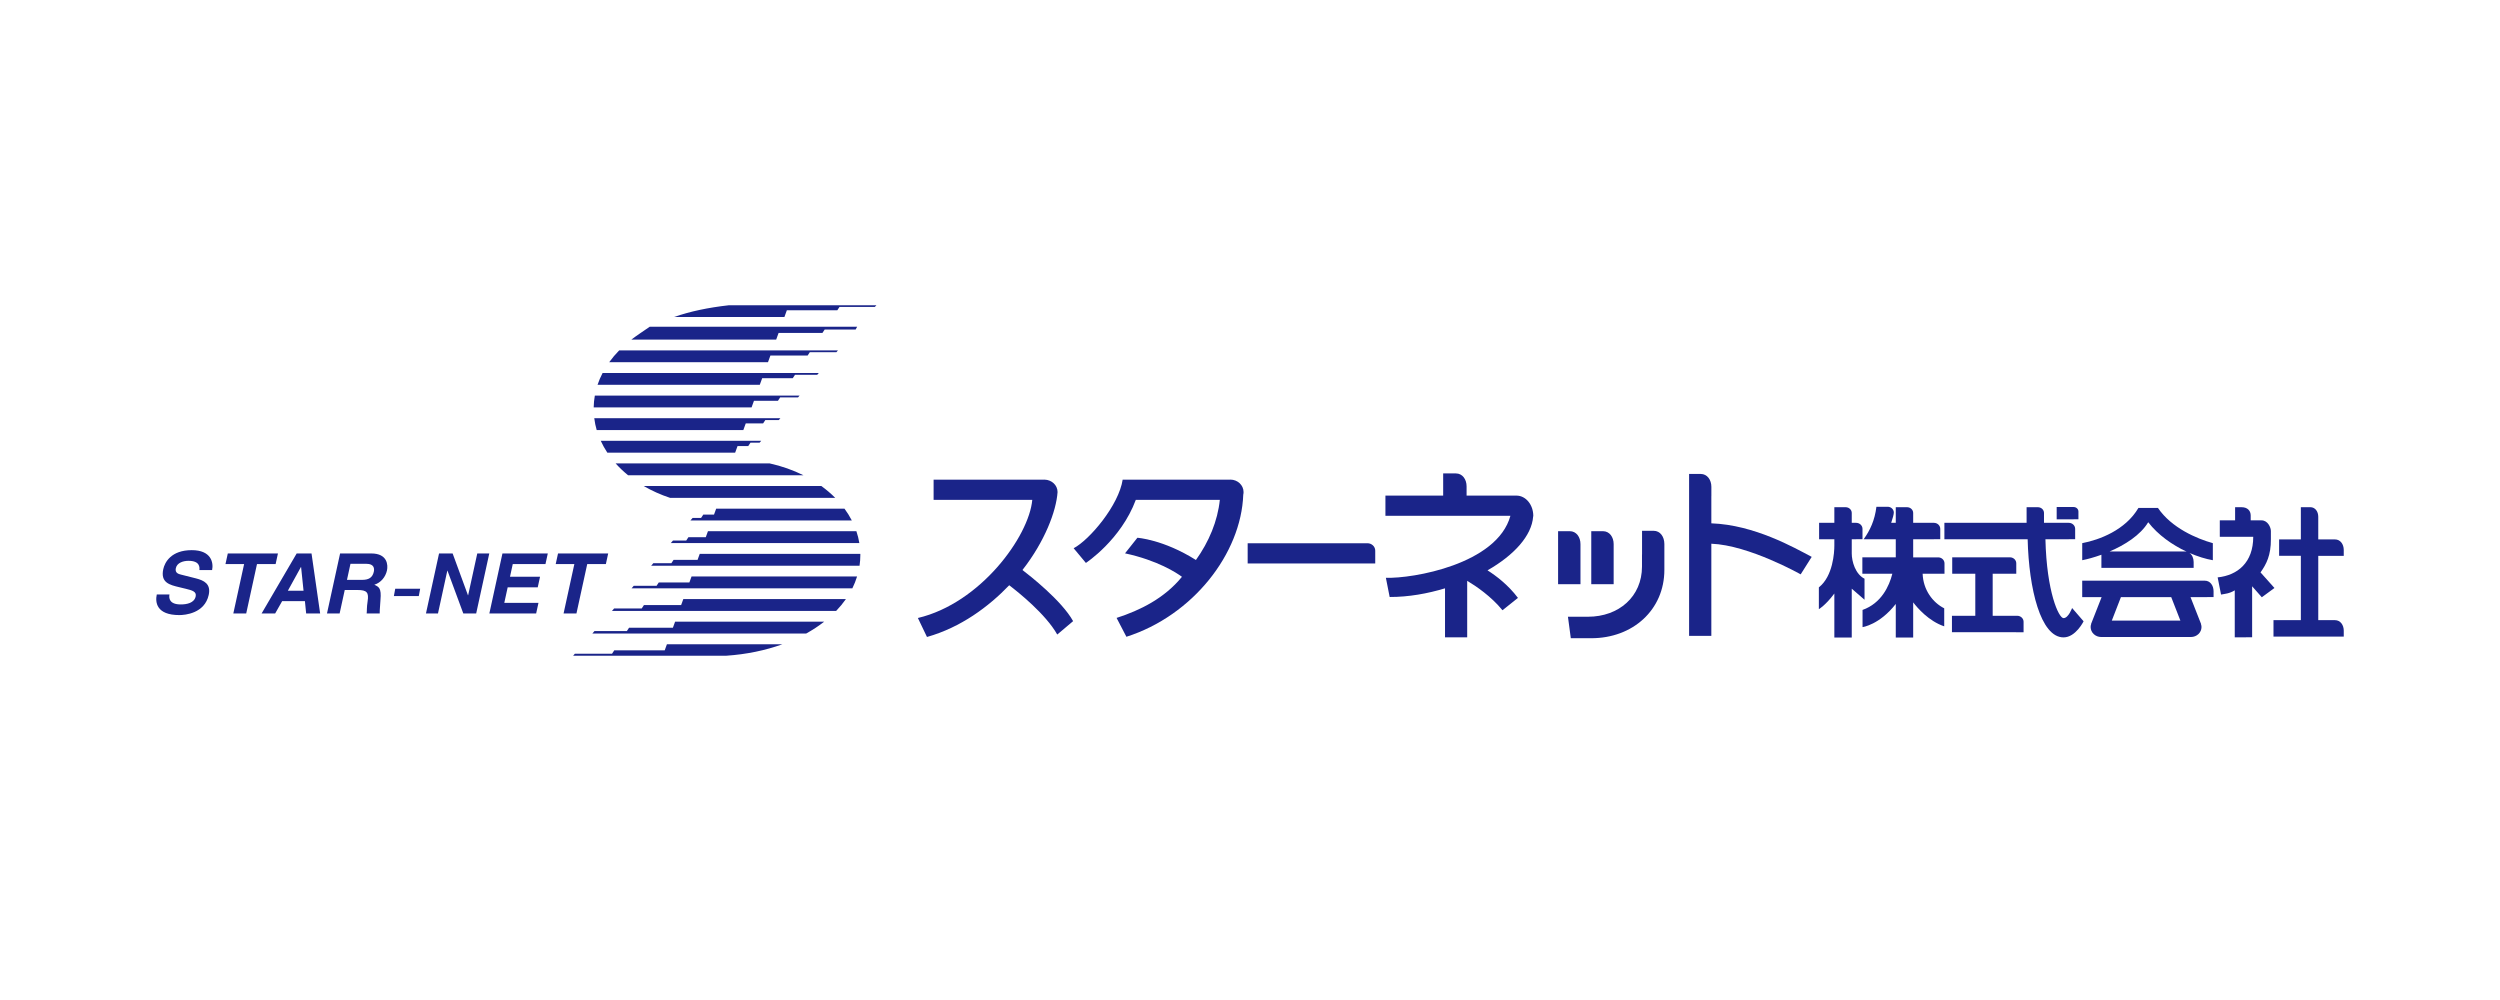 <?xml version="1.0" encoding="UTF-8"?> <svg xmlns="http://www.w3.org/2000/svg" id="_レイヤー_1" viewBox="0 0 400 160"><defs><style>.cls-1{fill:#1a2489;stroke-width:0px;}</style></defs><path class="cls-1" d="m30.68,88.024c-3.288,0-4.318,1.938-4.556,3.037-.474,2.174,1.027,2.529,2.584,2.898l1.033.25c1.016.248,1.735.45,1.567,1.22-.228,1.046-1.395,1.281-2.397,1.281-1.846,0-1.903-1.044-1.795-1.592h-2.032c-.266,1.221-.084,3.295,3.612,3.295.888,0,4.052-.258,4.699-3.229.387-1.773-.764-2.32-2.074-2.652l-2.34-.59c-.402-.097-1.016-.26-.849-1.03.195-.896,1.218-1.181,2.023-1.181,1.848,0,1.789,1.042,1.75,1.483h2.032c.25-1.211-.149-3.19-3.255-3.19Z"></path><polygon class="cls-1" points="44.472 88.553 36.448 88.553 36.077 90.25 39.058 90.25 37.331 98.157 39.393 98.157 41.119 90.25 44.1 90.25 44.472 88.553"></polygon><path class="cls-1" d="m47.468,88.553l-5.613,9.605h2.169l1.121-1.979h3.641l.199,1.979h2.239l-1.38-9.605h-2.376m-1.413,5.967l2.094-3.796h.026l.392,3.796h-2.512Z"></path><path class="cls-1" d="m59.402,88.553h-4.987l-2.098,9.605h2.022l.82-3.758h2.04c1.525,0,1.837.402,1.618,1.819-.159,1.023-.093,1.487-.152,1.939h2.087s-.005-.735.123-2.167c.172-1.9-.25-2.088-.983-2.434,1.044-.322,1.792-1.23,2.024-2.29.179-.826.112-2.714-2.512-2.714m.409,2.917c-.208.949-.809,1.309-1.879,1.309h-2.418l.559-2.568h2.569c1.209,0,1.279.75,1.169,1.258Z"></path><polygon class="cls-1" points="63.02 95.375 67.007 95.375 67.226 94.201 63.236 94.201 63.02 95.375"></polygon><polygon class="cls-1" points="74.902 95.243 74.875 95.243 72.421 88.553 70.248 88.553 68.153 98.157 70.076 98.157 71.569 91.31 71.598 91.31 74.129 98.157 76.189 98.157 78.285 88.553 76.364 88.553 74.902 95.243"></polygon><polygon class="cls-1" points="78.296 98.157 85.784 98.157 86.155 96.461 80.686 96.461 81.229 93.971 86.038 93.971 86.409 92.273 81.601 92.273 82.041 90.25 87.276 90.25 87.647 88.553 80.391 88.553 78.296 98.157"></polygon><polygon class="cls-1" points="92.231 98.157 93.957 90.25 96.939 90.25 97.31 88.553 89.284 88.553 88.915 90.25 91.897 90.25 90.172 98.157 92.231 98.157"></polygon><path class="cls-1" d="m122.098,67.745l.354-.538h2.157l.255-.295h-29.781c.079.644.208,1.275.389,1.899h23.462l.386-1.066h2.778Z"></path><path class="cls-1" d="m120.638,64.125h3.835l.352-.538h2.857l.251-.293h-32.76c-.111.621-.172,1.255-.184,1.895h25.26l.387-1.065Z"></path><path class="cls-1" d="m100.494,76.042h28.06c-1.648-.819-3.461-1.467-5.398-1.895h-24.654c.599.67,1.266,1.304,1.992,1.895Z"></path><path class="cls-1" d="m117.623,72.428l.385-1.062h1.715l.353-.538h1.46l.257-.299h-25.673c.297.654.65,1.285,1.055,1.898h20.448Z"></path><path class="cls-1" d="m133.637,79.66c-.67-.68-1.418-1.311-2.226-1.898h-28.422c1.297.757,2.716,1.397,4.229,1.898h26.418Z"></path><path class="cls-1" d="m121.952,60.507h4.894l.355-.538h3.555l.247-.292h-34.586c-.322.613-.594,1.248-.81,1.895h25.956l.389-1.065Z"></path><path class="cls-1" d="m124.58,53.265h7.013l.354-.538h4.953l.243-.445h-33.19c-1.058.733-2.04,1.367-2.936,2.054h23.172l.389-1.072Z"></path><path class="cls-1" d="m123.265,56.886h5.956l.352-.538h4.253l.247-.288h-35.001c-.593.604-1.127,1.238-1.6,1.895h25.405l.388-1.069Z"></path><path class="cls-1" d="m107.669,100.433h-7.016l-.35.534h-5.183l-.343.399h34.212c1.04-.578,2.006-1.211,2.88-1.898h-23.851l-.351.965Z"></path><path class="cls-1" d="m107.849,50.722h17.657l.389-1.075h8.074l.351-.538h5.653l.254-.265h-23.636c-3.257.372-6.151.969-8.742,1.878Z"></path><path class="cls-1" d="m106.354,104.055h-8.073l-.352.538h-5.946l-.281.322h24.512c3.248-.221,6.266-.859,8.956-1.828h-18.465l-.35.968Z"></path><path class="cls-1" d="m108.981,96.813h-5.953l-.353.538h-4.416l-.344.397h35.869c.582-.606,1.104-1.241,1.563-1.898h-26.016l-.351.963Z"></path><path class="cls-1" d="m111.959,88.614l-.347.96h-3.836l-.352.534h-2.887l-.349.406h33.339c.083-.568.129-1.139.129-1.722,0-.06-.004-.118-.004-.178h-25.693Z"></path><path class="cls-1" d="m137.023,84.997h-23.752l-.346.956h-2.777l-.351.534h-2.122l-.35.408h30.171c-.105-.643-.266-1.278-.474-1.898Z"></path><path class="cls-1" d="m112.525,82.336l-.353.534h-1.355l-.353.408h25.83c-.337-.654-.731-1.288-1.178-1.895h-20.527l-.346.953h-1.716Z"></path><path class="cls-1" d="m110.298,93.196h-4.896l-.351.534h-3.654l-.344.401h35.325c.305-.617.556-1.251.755-1.898h-26.485l-.348.963Z"></path><path class="cls-1" d="m196.853,76.737c-.007,0-.018.005-.028.005h-17.192v-.032c-.613,4.137-5.313,9.677-7.85,11.009l1.96,2.35s5.593-3.661,7.986-10.093h13.444c-.35,3.399-1.752,6.731-3.825,9.624-5.228-3.292-9.367-3.557-9.367-3.557l-1.977,2.492c5.24,1.132,8.259,3.127,9.109,3.754-2.781,3.422-6.679,5.364-10.46,6.578l1.572,3.018c10.617-3.387,18.358-13.297,18.697-22.735.032-.137.047-.276.047-.418,0-1.102-.949-1.995-2.116-1.995Z"></path><path class="cls-1" d="m218.783,86.918h-19.157v3.234h20.411v-2.051c0-.654-.561-1.183-1.255-1.183Z"></path><path class="cls-1" d="m163.592,91.201c3.563-4.55,5.413-9.413,5.618-12.469,0-1.09-.925-1.965-2.074-1.99h-.018c-.009,0-.018-.005-.028-.005-.007,0-.017.005-.026.005h-17.687v3.234h15.788c-.523,5.844-8.287,16.538-18.303,18.903l1.455,3.037c5.441-1.536,9.878-4.861,13.159-8.276,1.444,1.104,5.829,4.599,7.685,7.886l2.537-2.144c-1.82-3.283-6.959-7.306-8.106-8.181Z"></path><path class="cls-1" d="m242.635,79.296h-7.981v-1.483c0-1.123-.663-2.065-1.71-2.065h-2.037v3.549h-9.239v3.236h19.997c-2.134,7.773-15.68,10.063-19.925,9.914l.606,3.072c3.044.007,6.06-.543,8.856-1.387v7.837h3.548v-9.039c1.41.844,3.823,2.473,5.645,4.71l2.476-1.977c-1.566-2.084-3.511-3.548-4.87-4.408,4.225-2.413,7.077-5.52,7.302-8.61.012-.13.023.04.023-.093,0-1.798-1.204-3.255-2.692-3.255Z"></path><path class="cls-1" d="m331.782,83.085h.766v-1.244c0-.395-.344-.717-.766-.717h-2.714v1.968h2.714v-.007Z"></path><path class="cls-1" d="m310.101,89.18h-3.993v-2.898h3.315v-.011h1.019v-1.659c0-.527-.455-.96-1.019-.96h-3.315v-1.576c0-.511-.441-.923-.984-.923h-1.801v2.499h-.733c.25-.722.422-1.383.422-1.64,0-.51-.439-.928-.984-.928h-1.801c-.265,2.153-1.002,3.75-2.04,5.197h5.137v2.898h-5.346v2.624h4.796c-.499,1.979-1.757,4.721-4.766,5.786v2.75s2.714-.367,5.316-3.706v5.376h1.801v-.004h.984v-5.626c.678.891,2.499,3.007,4.967,3.835v-2.882c-1.835-.924-3.362-2.944-3.453-5.529h3.497v-1.666c0-.531-.455-.958-1.018-.958Z"></path><path class="cls-1" d="m322.752,98.525h-3.923v-6.729h3.775v-1.666c0-.533-.457-.96-1.019-.96h-9.23v2.626h3.693v6.729h-3.736v2.629h10.244v.007h1.216v-1.673c0-.531-.455-.963-1.019-.963Z"></path><path class="cls-1" d="m273.815,79.379h.005v-1.483c0-1.12-.659-2.065-1.71-2.065h-1.851v.004l-.004-.004v25.907h2.302v-.002h1.257v-14.74c6.012.22,14.294,4.902,14.294,4.902l1.765-2.798c-2.78-1.468-9.171-5.125-16.058-5.366v-4.355Z"></path><path class="cls-1" d="m298.324,92.595c-1.459-.724-2.044-2.752-2.044-4.042v-2.271h.696v-.011h1.023v-1.659c0-.527-.46-.96-1.023-.96h-.696v-1.576c0-.511-.439-.923-.981-.923h-1.803v2.499h-2.439v2.629h2.439v1.016c0,1.069-.206,4.902-2.478,6.68v3.492s1.076-.62,2.478-2.506v7.046h1.803v-.004h.981v-7.815c.981.859,2.044,1.77,2.044,1.77v-3.366Z"></path><path class="cls-1" d="m330.167,98.901c-.773,0-2.701-4.192-2.898-12.619h3.738v-.011h1.018v-1.659c0-.527-.453-.96-1.018-.96h-3.967v-1.576c0-.511-.439-.923-.981-.923h-1.803v2.499h-13.153v2.629h13.322c.19,7.956,2.081,15.701,5.742,15.701,1.946,0,3.209-2.575,3.209-2.575l-1.84-2.125s-.578,1.617-1.369,1.617Z"></path><path class="cls-1" d="m361.683,91.583c.928-1.302,1.68-2.742,1.659-5.311v-1.323c0-.529-.485-1.691-1.487-1.691h-1.743v-.782c0-.754-.515-1.322-1.446-1.322h-1.049v2.104h-2.45v2.629h5.351c0,4.12-2.499,6.164-5.694,6.496l.543,2.749c.619-.123,1.325-.144,2.193-.678v7.518h1.803v-.004h.977v-8.162l1.55,1.756,2.021-1.483-2.229-2.496Z"></path><path class="cls-1" d="m252.876,87.055c0-1.121-.659-2.065-1.71-2.065h-1.872v8.48h3.582v-6.415Z"></path><path class="cls-1" d="m258.185,87.055c0-1.121-.661-2.065-1.712-2.065h-1.87v8.48h3.582v-6.415Z"></path><path class="cls-1" d="m266.298,87.029c-.007-1.162-.668-2.102-1.719-2.102h-1.852v3.754h0v.03h-.009v1.946c0,4.772-3.673,8.021-8.649,8.021h-3.199l.457,3.436h3.287c6.654,0,11.684-4.554,11.684-10.937v-2.466h0v-1.682Z"></path><path class="cls-1" d="m352.77,92.909h-19.617v2.629h3.107l-1.689,4.297.016.007c-.053.153-.086.316-.086.485,0,.882.757,1.596,1.696,1.596h14.348c.935,0,1.696-.714,1.696-1.596,0-.169-.037-.332-.09-.485l.018-.007-1.689-4.297h2.673v-.004h1.016v-.933c0-.919-.541-1.692-1.399-1.692m-14.882,6.387l1.459-3.758h8.046l1.466,3.758h-10.97Z"></path><path class="cls-1" d="m375,88.931v-.933c0-.919-.54-1.692-1.404-1.692h-2.675v-3.624c0-.833-.489-1.534-1.272-1.534h-1.513v5.158h-3.478v2.626h3.478v10.292h-4.378v2.626h11.243v-.937c0-.919-.54-1.689-1.404-1.689h-2.675v-10.292h4.079Z"></path><path class="cls-1" d="m336.225,90.862h14.759v-.937c0-.613-.244-1.155-.664-1.453,1.304.568,2.591.967,3.733,1.162v-2.728c-2.552-.707-6.624-2.443-8.779-5.633h-3.127c-2.084,3.545-6.229,5.102-8.991,5.633v2.728c.819-.158,1.898-.452,3.069-.875v2.104m7.49-7.306c1.559,2.028,3.849,3.635,6.144,4.71-.088-.019-.179-.033-.278-.033h-12.037c2.409-1.035,4.919-2.594,6.17-4.677Z"></path></svg> 